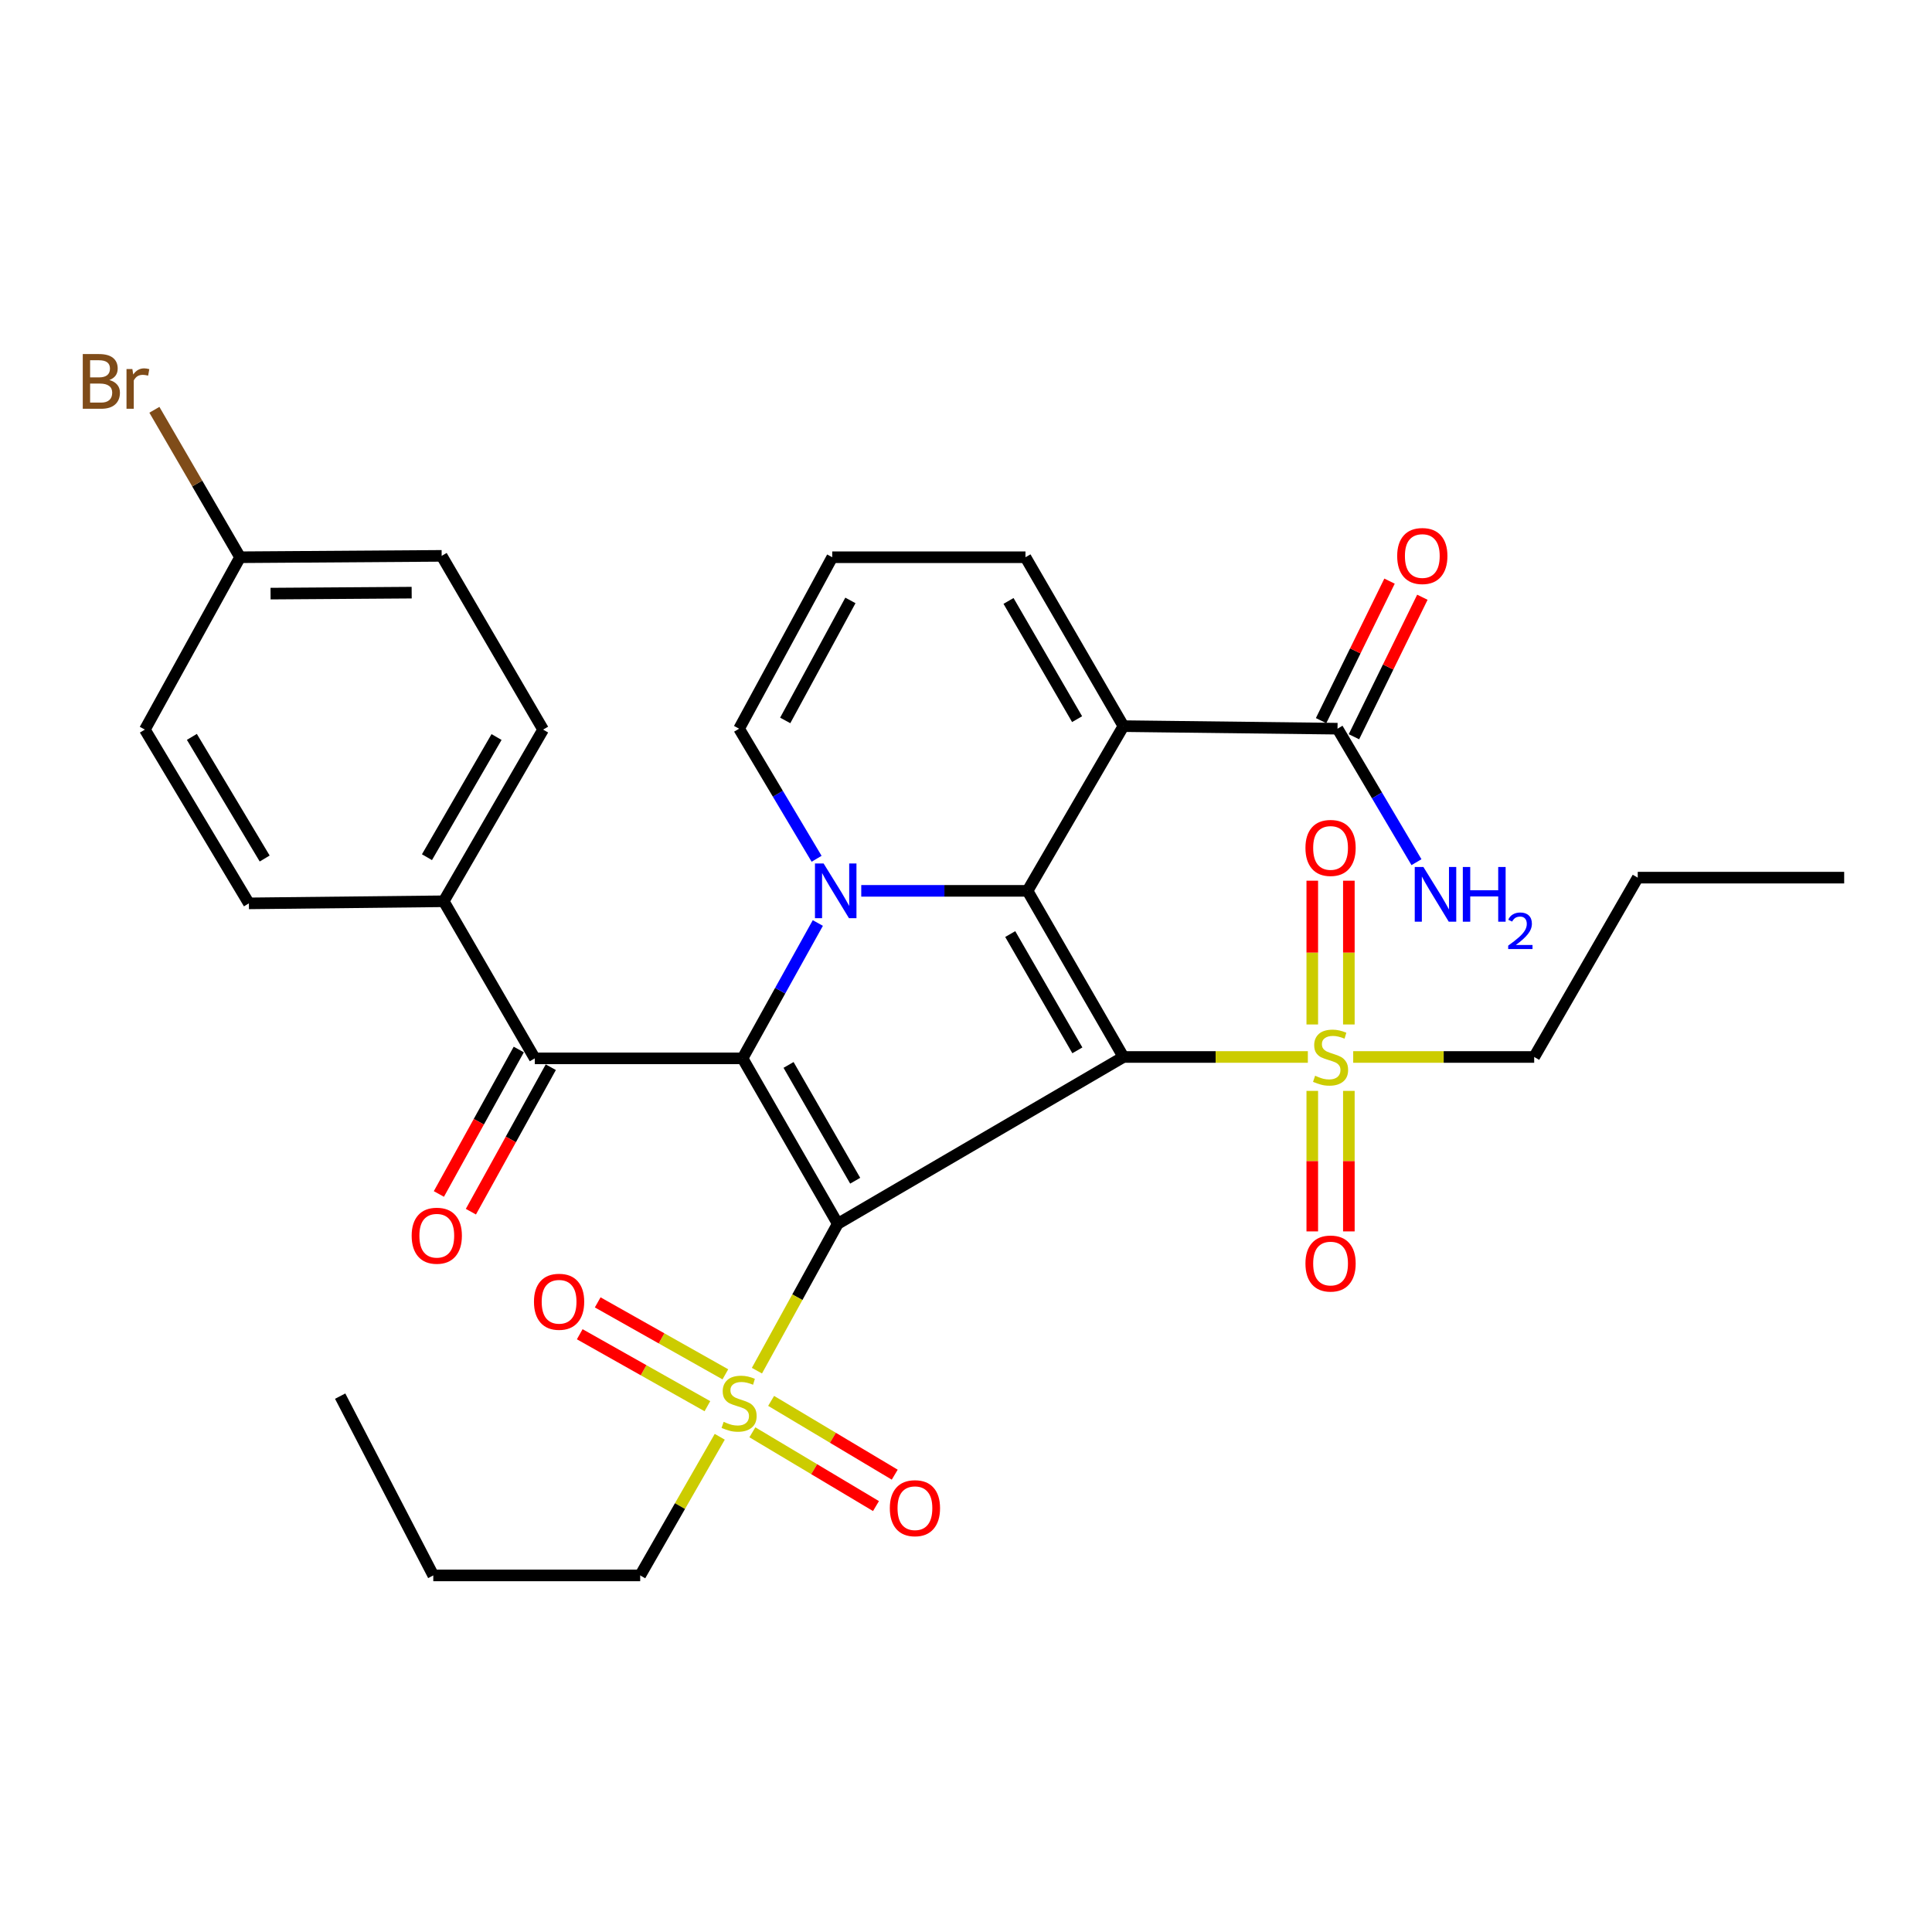 <?xml version='1.0' encoding='iso-8859-1'?>
<svg version='1.1' baseProfile='full'
              xmlns='http://www.w3.org/2000/svg'
                      xmlns:rdkit='http://www.rdkit.org/xml'
                      xmlns:xlink='http://www.w3.org/1999/xlink'
                  xml:space='preserve'
width='1000px' height='1000px' viewBox='0 0 1000 1000'>
<!-- END OF HEADER -->
<rect style='opacity:1.0;fill:#FFFFFF;stroke:none' width='1000' height='1000' x='0' y='0'> </rect>
<path class='bond-0' d='M 433.625,633.432 L 581.486,547.089' style='fill:none;fill-rule:evenodd;stroke:#000000;stroke-width:6px;stroke-linecap:butt;stroke-linejoin:miter;stroke-opacity:1' />
<path class='bond-1' d='M 433.625,633.432 L 384.352,547.804' style='fill:none;fill-rule:evenodd;stroke:#000000;stroke-width:6px;stroke-linecap:butt;stroke-linejoin:miter;stroke-opacity:1' />
<path class='bond-1' d='M 442.646,611.144 L 408.155,551.204' style='fill:none;fill-rule:evenodd;stroke:#000000;stroke-width:6px;stroke-linecap:butt;stroke-linejoin:miter;stroke-opacity:1' />
<path class='bond-5' d='M 433.625,633.432 L 412.704,671.444' style='fill:none;fill-rule:evenodd;stroke:#000000;stroke-width:6px;stroke-linecap:butt;stroke-linejoin:miter;stroke-opacity:1' />
<path class='bond-5' d='M 412.704,671.444 L 391.783,709.455' style='fill:none;fill-rule:evenodd;stroke:#CCCC00;stroke-width:6px;stroke-linecap:butt;stroke-linejoin:miter;stroke-opacity:1' />
<path class='bond-2' d='M 581.486,547.089 L 531.845,461.103' style='fill:none;fill-rule:evenodd;stroke:#000000;stroke-width:6px;stroke-linecap:butt;stroke-linejoin:miter;stroke-opacity:1' />
<path class='bond-2' d='M 557.641,543.658 L 522.893,483.468' style='fill:none;fill-rule:evenodd;stroke:#000000;stroke-width:6px;stroke-linecap:butt;stroke-linejoin:miter;stroke-opacity:1' />
<path class='bond-6' d='M 581.486,547.089 L 629.212,547.089' style='fill:none;fill-rule:evenodd;stroke:#000000;stroke-width:6px;stroke-linecap:butt;stroke-linejoin:miter;stroke-opacity:1' />
<path class='bond-6' d='M 629.212,547.089 L 676.939,547.089' style='fill:none;fill-rule:evenodd;stroke:#CCCC00;stroke-width:6px;stroke-linecap:butt;stroke-linejoin:miter;stroke-opacity:1' />
<path class='bond-3' d='M 384.352,547.804 L 403.831,512.774' style='fill:none;fill-rule:evenodd;stroke:#000000;stroke-width:6px;stroke-linecap:butt;stroke-linejoin:miter;stroke-opacity:1' />
<path class='bond-3' d='M 403.831,512.774 L 423.31,477.743' style='fill:none;fill-rule:evenodd;stroke:#0000FF;stroke-width:6px;stroke-linecap:butt;stroke-linejoin:miter;stroke-opacity:1' />
<path class='bond-7' d='M 384.352,547.804 L 276.802,547.804' style='fill:none;fill-rule:evenodd;stroke:#000000;stroke-width:6px;stroke-linecap:butt;stroke-linejoin:miter;stroke-opacity:1' />
<path class='bond-4' d='M 531.845,461.103 L 581.486,375.844' style='fill:none;fill-rule:evenodd;stroke:#000000;stroke-width:6px;stroke-linecap:butt;stroke-linejoin:miter;stroke-opacity:1' />
<path class='bond-32' d='M 531.845,461.103 L 488.815,461.103' style='fill:none;fill-rule:evenodd;stroke:#000000;stroke-width:6px;stroke-linecap:butt;stroke-linejoin:miter;stroke-opacity:1' />
<path class='bond-32' d='M 488.815,461.103 L 445.785,461.103' style='fill:none;fill-rule:evenodd;stroke:#0000FF;stroke-width:6px;stroke-linecap:butt;stroke-linejoin:miter;stroke-opacity:1' />
<path class='bond-9' d='M 422.671,444.501 L 402.612,410.835' style='fill:none;fill-rule:evenodd;stroke:#0000FF;stroke-width:6px;stroke-linecap:butt;stroke-linejoin:miter;stroke-opacity:1' />
<path class='bond-9' d='M 402.612,410.835 L 382.554,377.169' style='fill:none;fill-rule:evenodd;stroke:#000000;stroke-width:6px;stroke-linecap:butt;stroke-linejoin:miter;stroke-opacity:1' />
<path class='bond-8' d='M 581.486,375.844 L 692.297,377.169' style='fill:none;fill-rule:evenodd;stroke:#000000;stroke-width:6px;stroke-linecap:butt;stroke-linejoin:miter;stroke-opacity:1' />
<path class='bond-10' d='M 581.486,375.844 L 530.782,288.427' style='fill:none;fill-rule:evenodd;stroke:#000000;stroke-width:6px;stroke-linecap:butt;stroke-linejoin:miter;stroke-opacity:1' />
<path class='bond-10' d='M 557.501,372.231 L 522.009,311.04' style='fill:none;fill-rule:evenodd;stroke:#000000;stroke-width:6px;stroke-linecap:butt;stroke-linejoin:miter;stroke-opacity:1' />
<path class='bond-13' d='M 375.448,711.351 L 342.408,692.729' style='fill:none;fill-rule:evenodd;stroke:#CCCC00;stroke-width:6px;stroke-linecap:butt;stroke-linejoin:miter;stroke-opacity:1' />
<path class='bond-13' d='M 342.408,692.729 L 309.368,674.107' style='fill:none;fill-rule:evenodd;stroke:#FF0000;stroke-width:6px;stroke-linecap:butt;stroke-linejoin:miter;stroke-opacity:1' />
<path class='bond-13' d='M 366.151,727.846 L 333.111,709.224' style='fill:none;fill-rule:evenodd;stroke:#CCCC00;stroke-width:6px;stroke-linecap:butt;stroke-linejoin:miter;stroke-opacity:1' />
<path class='bond-13' d='M 333.111,709.224 L 300.071,690.602' style='fill:none;fill-rule:evenodd;stroke:#FF0000;stroke-width:6px;stroke-linecap:butt;stroke-linejoin:miter;stroke-opacity:1' />
<path class='bond-14' d='M 389.431,741.355 L 421.418,760.451' style='fill:none;fill-rule:evenodd;stroke:#CCCC00;stroke-width:6px;stroke-linecap:butt;stroke-linejoin:miter;stroke-opacity:1' />
<path class='bond-14' d='M 421.418,760.451 L 453.406,779.546' style='fill:none;fill-rule:evenodd;stroke:#FF0000;stroke-width:6px;stroke-linecap:butt;stroke-linejoin:miter;stroke-opacity:1' />
<path class='bond-14' d='M 399.136,725.097 L 431.124,744.193' style='fill:none;fill-rule:evenodd;stroke:#CCCC00;stroke-width:6px;stroke-linecap:butt;stroke-linejoin:miter;stroke-opacity:1' />
<path class='bond-14' d='M 431.124,744.193 L 463.112,763.288' style='fill:none;fill-rule:evenodd;stroke:#FF0000;stroke-width:6px;stroke-linecap:butt;stroke-linejoin:miter;stroke-opacity:1' />
<path class='bond-23' d='M 372.541,743.675 L 351.953,779.557' style='fill:none;fill-rule:evenodd;stroke:#CCCC00;stroke-width:6px;stroke-linecap:butt;stroke-linejoin:miter;stroke-opacity:1' />
<path class='bond-23' d='M 351.953,779.557 L 331.366,815.438' style='fill:none;fill-rule:evenodd;stroke:#000000;stroke-width:6px;stroke-linecap:butt;stroke-linejoin:miter;stroke-opacity:1' />
<path class='bond-12' d='M 679.232,564.64 L 679.232,601.006' style='fill:none;fill-rule:evenodd;stroke:#CCCC00;stroke-width:6px;stroke-linecap:butt;stroke-linejoin:miter;stroke-opacity:1' />
<path class='bond-12' d='M 679.232,601.006 L 679.232,637.372' style='fill:none;fill-rule:evenodd;stroke:#FF0000;stroke-width:6px;stroke-linecap:butt;stroke-linejoin:miter;stroke-opacity:1' />
<path class='bond-12' d='M 698.167,564.64 L 698.167,601.006' style='fill:none;fill-rule:evenodd;stroke:#CCCC00;stroke-width:6px;stroke-linecap:butt;stroke-linejoin:miter;stroke-opacity:1' />
<path class='bond-12' d='M 698.167,601.006 L 698.167,637.372' style='fill:none;fill-rule:evenodd;stroke:#FF0000;stroke-width:6px;stroke-linecap:butt;stroke-linejoin:miter;stroke-opacity:1' />
<path class='bond-15' d='M 698.167,530.262 L 698.167,493.055' style='fill:none;fill-rule:evenodd;stroke:#CCCC00;stroke-width:6px;stroke-linecap:butt;stroke-linejoin:miter;stroke-opacity:1' />
<path class='bond-15' d='M 698.167,493.055 L 698.167,455.849' style='fill:none;fill-rule:evenodd;stroke:#FF0000;stroke-width:6px;stroke-linecap:butt;stroke-linejoin:miter;stroke-opacity:1' />
<path class='bond-15' d='M 679.232,530.262 L 679.232,493.055' style='fill:none;fill-rule:evenodd;stroke:#CCCC00;stroke-width:6px;stroke-linecap:butt;stroke-linejoin:miter;stroke-opacity:1' />
<path class='bond-15' d='M 679.232,493.055 L 679.232,455.849' style='fill:none;fill-rule:evenodd;stroke:#FF0000;stroke-width:6px;stroke-linecap:butt;stroke-linejoin:miter;stroke-opacity:1' />
<path class='bond-22' d='M 700.414,547.089 L 747.254,547.089' style='fill:none;fill-rule:evenodd;stroke:#CCCC00;stroke-width:6px;stroke-linecap:butt;stroke-linejoin:miter;stroke-opacity:1' />
<path class='bond-22' d='M 747.254,547.089 L 794.093,547.089' style='fill:none;fill-rule:evenodd;stroke:#000000;stroke-width:6px;stroke-linecap:butt;stroke-linejoin:miter;stroke-opacity:1' />
<path class='bond-11' d='M 276.802,547.804 L 229.665,466.5' style='fill:none;fill-rule:evenodd;stroke:#000000;stroke-width:6px;stroke-linecap:butt;stroke-linejoin:miter;stroke-opacity:1' />
<path class='bond-17' d='M 268.517,543.222 L 247.839,580.611' style='fill:none;fill-rule:evenodd;stroke:#000000;stroke-width:6px;stroke-linecap:butt;stroke-linejoin:miter;stroke-opacity:1' />
<path class='bond-17' d='M 247.839,580.611 L 227.162,618' style='fill:none;fill-rule:evenodd;stroke:#FF0000;stroke-width:6px;stroke-linecap:butt;stroke-linejoin:miter;stroke-opacity:1' />
<path class='bond-17' d='M 285.087,552.386 L 264.409,589.775' style='fill:none;fill-rule:evenodd;stroke:#000000;stroke-width:6px;stroke-linecap:butt;stroke-linejoin:miter;stroke-opacity:1' />
<path class='bond-17' d='M 264.409,589.775 L 243.731,627.164' style='fill:none;fill-rule:evenodd;stroke:#FF0000;stroke-width:6px;stroke-linecap:butt;stroke-linejoin:miter;stroke-opacity:1' />
<path class='bond-18' d='M 700.797,381.339 L 718.509,345.236' style='fill:none;fill-rule:evenodd;stroke:#000000;stroke-width:6px;stroke-linecap:butt;stroke-linejoin:miter;stroke-opacity:1' />
<path class='bond-18' d='M 718.509,345.236 L 736.22,309.133' style='fill:none;fill-rule:evenodd;stroke:#FF0000;stroke-width:6px;stroke-linecap:butt;stroke-linejoin:miter;stroke-opacity:1' />
<path class='bond-18' d='M 683.797,372.999 L 701.509,336.896' style='fill:none;fill-rule:evenodd;stroke:#000000;stroke-width:6px;stroke-linecap:butt;stroke-linejoin:miter;stroke-opacity:1' />
<path class='bond-18' d='M 701.509,336.896 L 719.221,300.793' style='fill:none;fill-rule:evenodd;stroke:#FF0000;stroke-width:6px;stroke-linecap:butt;stroke-linejoin:miter;stroke-opacity:1' />
<path class='bond-21' d='M 692.297,377.169 L 712.73,411.716' style='fill:none;fill-rule:evenodd;stroke:#000000;stroke-width:6px;stroke-linecap:butt;stroke-linejoin:miter;stroke-opacity:1' />
<path class='bond-21' d='M 712.73,411.716 L 733.163,446.262' style='fill:none;fill-rule:evenodd;stroke:#0000FF;stroke-width:6px;stroke-linecap:butt;stroke-linejoin:miter;stroke-opacity:1' />
<path class='bond-16' d='M 382.554,377.169 L 430.764,288.427' style='fill:none;fill-rule:evenodd;stroke:#000000;stroke-width:6px;stroke-linecap:butt;stroke-linejoin:miter;stroke-opacity:1' />
<path class='bond-16' d='M 406.423,372.897 L 440.171,310.778' style='fill:none;fill-rule:evenodd;stroke:#000000;stroke-width:6px;stroke-linecap:butt;stroke-linejoin:miter;stroke-opacity:1' />
<path class='bond-33' d='M 530.782,288.427 L 430.764,288.427' style='fill:none;fill-rule:evenodd;stroke:#000000;stroke-width:6px;stroke-linecap:butt;stroke-linejoin:miter;stroke-opacity:1' />
<path class='bond-19' d='M 229.665,466.5 L 281.115,377.642' style='fill:none;fill-rule:evenodd;stroke:#000000;stroke-width:6px;stroke-linecap:butt;stroke-linejoin:miter;stroke-opacity:1' />
<path class='bond-19' d='M 220.996,443.683 L 257.011,381.483' style='fill:none;fill-rule:evenodd;stroke:#000000;stroke-width:6px;stroke-linecap:butt;stroke-linejoin:miter;stroke-opacity:1' />
<path class='bond-20' d='M 229.665,466.5 L 128.826,467.583' style='fill:none;fill-rule:evenodd;stroke:#000000;stroke-width:6px;stroke-linecap:butt;stroke-linejoin:miter;stroke-opacity:1' />
<path class='bond-26' d='M 281.115,377.642 L 228.602,287.712' style='fill:none;fill-rule:evenodd;stroke:#000000;stroke-width:6px;stroke-linecap:butt;stroke-linejoin:miter;stroke-opacity:1' />
<path class='bond-25' d='M 128.826,467.583 L 74.988,377.642' style='fill:none;fill-rule:evenodd;stroke:#000000;stroke-width:6px;stroke-linecap:butt;stroke-linejoin:miter;stroke-opacity:1' />
<path class='bond-25' d='M 136.997,444.367 L 99.31,381.408' style='fill:none;fill-rule:evenodd;stroke:#000000;stroke-width:6px;stroke-linecap:butt;stroke-linejoin:miter;stroke-opacity:1' />
<path class='bond-29' d='M 794.093,547.089 L 847.689,454.266' style='fill:none;fill-rule:evenodd;stroke:#000000;stroke-width:6px;stroke-linecap:butt;stroke-linejoin:miter;stroke-opacity:1' />
<path class='bond-28' d='M 331.366,815.438 L 224.268,815.438' style='fill:none;fill-rule:evenodd;stroke:#000000;stroke-width:6px;stroke-linecap:butt;stroke-linejoin:miter;stroke-opacity:1' />
<path class='bond-24' d='M 124.26,288.427 L 74.988,377.642' style='fill:none;fill-rule:evenodd;stroke:#000000;stroke-width:6px;stroke-linecap:butt;stroke-linejoin:miter;stroke-opacity:1' />
<path class='bond-27' d='M 124.26,288.427 L 102.086,250.267' style='fill:none;fill-rule:evenodd;stroke:#000000;stroke-width:6px;stroke-linecap:butt;stroke-linejoin:miter;stroke-opacity:1' />
<path class='bond-27' d='M 102.086,250.267 L 79.911,212.106' style='fill:none;fill-rule:evenodd;stroke:#7F4C19;stroke-width:6px;stroke-linecap:butt;stroke-linejoin:miter;stroke-opacity:1' />
<path class='bond-34' d='M 124.26,288.427 L 228.602,287.712' style='fill:none;fill-rule:evenodd;stroke:#000000;stroke-width:6px;stroke-linecap:butt;stroke-linejoin:miter;stroke-opacity:1' />
<path class='bond-34' d='M 140.042,307.255 L 213.081,306.754' style='fill:none;fill-rule:evenodd;stroke:#000000;stroke-width:6px;stroke-linecap:butt;stroke-linejoin:miter;stroke-opacity:1' />
<path class='bond-31' d='M 224.268,815.438 L 176.068,722.636' style='fill:none;fill-rule:evenodd;stroke:#000000;stroke-width:6px;stroke-linecap:butt;stroke-linejoin:miter;stroke-opacity:1' />
<path class='bond-30' d='M 847.689,454.266 L 954.545,454.266' style='fill:none;fill-rule:evenodd;stroke:#000000;stroke-width:6px;stroke-linecap:butt;stroke-linejoin:miter;stroke-opacity:1' />
<path  class='atom-4' d='M 426.303 446.943
L 435.583 461.943
Q 436.503 463.423, 437.983 466.103
Q 439.463 468.783, 439.543 468.943
L 439.543 446.943
L 443.303 446.943
L 443.303 475.263
L 439.423 475.263
L 429.463 458.863
Q 428.303 456.943, 427.063 454.743
Q 425.863 452.543, 425.503 451.863
L 425.503 475.263
L 421.823 475.263
L 421.823 446.943
L 426.303 446.943
' fill='#0000FF'/>
<path  class='atom-6' d='M 374.554 735.943
Q 374.874 736.063, 376.194 736.623
Q 377.514 737.183, 378.954 737.543
Q 380.434 737.863, 381.874 737.863
Q 384.554 737.863, 386.114 736.583
Q 387.674 735.263, 387.674 732.983
Q 387.674 731.423, 386.874 730.463
Q 386.114 729.503, 384.914 728.983
Q 383.714 728.463, 381.714 727.863
Q 379.194 727.103, 377.674 726.383
Q 376.194 725.663, 375.114 724.143
Q 374.074 722.623, 374.074 720.063
Q 374.074 716.503, 376.474 714.303
Q 378.914 712.103, 383.714 712.103
Q 386.994 712.103, 390.714 713.663
L 389.794 716.743
Q 386.394 715.343, 383.834 715.343
Q 381.074 715.343, 379.554 716.503
Q 378.034 717.623, 378.074 719.583
Q 378.074 721.103, 378.834 722.023
Q 379.634 722.943, 380.754 723.463
Q 381.914 723.983, 383.834 724.583
Q 386.394 725.383, 387.914 726.183
Q 389.434 726.983, 390.514 728.623
Q 391.634 730.223, 391.634 732.983
Q 391.634 736.903, 388.994 739.023
Q 386.394 741.103, 382.034 741.103
Q 379.514 741.103, 377.594 740.543
Q 375.714 740.023, 373.474 739.103
L 374.554 735.943
' fill='#CCCC00'/>
<path  class='atom-7' d='M 680.699 556.809
Q 681.019 556.929, 682.339 557.489
Q 683.659 558.049, 685.099 558.409
Q 686.579 558.729, 688.019 558.729
Q 690.699 558.729, 692.259 557.449
Q 693.819 556.129, 693.819 553.849
Q 693.819 552.289, 693.019 551.329
Q 692.259 550.369, 691.059 549.849
Q 689.859 549.329, 687.859 548.729
Q 685.339 547.969, 683.819 547.249
Q 682.339 546.529, 681.259 545.009
Q 680.219 543.489, 680.219 540.929
Q 680.219 537.369, 682.619 535.169
Q 685.059 532.969, 689.859 532.969
Q 693.139 532.969, 696.859 534.529
L 695.939 537.609
Q 692.539 536.209, 689.979 536.209
Q 687.219 536.209, 685.699 537.369
Q 684.179 538.489, 684.219 540.449
Q 684.219 541.969, 684.979 542.889
Q 685.779 543.809, 686.899 544.329
Q 688.059 544.849, 689.979 545.449
Q 692.539 546.249, 694.059 547.049
Q 695.579 547.849, 696.659 549.489
Q 697.779 551.089, 697.779 553.849
Q 697.779 557.769, 695.139 559.889
Q 692.539 561.969, 688.179 561.969
Q 685.659 561.969, 683.739 561.409
Q 681.859 560.889, 679.619 559.969
L 680.699 556.809
' fill='#CCCC00'/>
<path  class='atom-13' d='M 675.699 654.004
Q 675.699 647.204, 679.059 643.404
Q 682.419 639.604, 688.699 639.604
Q 694.979 639.604, 698.339 643.404
Q 701.699 647.204, 701.699 654.004
Q 701.699 660.884, 698.299 664.804
Q 694.899 668.684, 688.699 668.684
Q 682.459 668.684, 679.059 664.804
Q 675.699 660.924, 675.699 654.004
M 688.699 665.484
Q 693.019 665.484, 695.339 662.604
Q 697.699 659.684, 697.699 654.004
Q 697.699 648.444, 695.339 645.644
Q 693.019 642.804, 688.699 642.804
Q 684.379 642.804, 682.019 645.604
Q 679.699 648.404, 679.699 654.004
Q 679.699 659.724, 682.019 662.604
Q 684.379 665.484, 688.699 665.484
' fill='#FF0000'/>
<path  class='atom-14' d='M 276.383 673.791
Q 276.383 666.991, 279.743 663.191
Q 283.103 659.391, 289.383 659.391
Q 295.663 659.391, 299.023 663.191
Q 302.383 666.991, 302.383 673.791
Q 302.383 680.671, 298.983 684.591
Q 295.583 688.471, 289.383 688.471
Q 283.143 688.471, 279.743 684.591
Q 276.383 680.711, 276.383 673.791
M 289.383 685.271
Q 293.703 685.271, 296.023 682.391
Q 298.383 679.471, 298.383 673.791
Q 298.383 668.231, 296.023 665.431
Q 293.703 662.591, 289.383 662.591
Q 285.063 662.591, 282.703 665.391
Q 280.383 668.191, 280.383 673.791
Q 280.383 679.511, 282.703 682.391
Q 285.063 685.271, 289.383 685.271
' fill='#FF0000'/>
<path  class='atom-15' d='M 460.567 780.636
Q 460.567 773.836, 463.927 770.036
Q 467.287 766.236, 473.567 766.236
Q 479.847 766.236, 483.207 770.036
Q 486.567 773.836, 486.567 780.636
Q 486.567 787.516, 483.167 791.436
Q 479.767 795.316, 473.567 795.316
Q 467.327 795.316, 463.927 791.436
Q 460.567 787.556, 460.567 780.636
M 473.567 792.116
Q 477.887 792.116, 480.207 789.236
Q 482.567 786.316, 482.567 780.636
Q 482.567 775.076, 480.207 772.276
Q 477.887 769.436, 473.567 769.436
Q 469.247 769.436, 466.887 772.236
Q 464.567 775.036, 464.567 780.636
Q 464.567 786.356, 466.887 789.236
Q 469.247 792.116, 473.567 792.116
' fill='#FF0000'/>
<path  class='atom-16' d='M 675.699 438.882
Q 675.699 432.082, 679.059 428.282
Q 682.419 424.482, 688.699 424.482
Q 694.979 424.482, 698.339 428.282
Q 701.699 432.082, 701.699 438.882
Q 701.699 445.762, 698.299 449.682
Q 694.899 453.562, 688.699 453.562
Q 682.459 453.562, 679.059 449.682
Q 675.699 445.802, 675.699 438.882
M 688.699 450.362
Q 693.019 450.362, 695.339 447.482
Q 697.699 444.562, 697.699 438.882
Q 697.699 433.322, 695.339 430.522
Q 693.019 427.682, 688.699 427.682
Q 684.379 427.682, 682.019 430.482
Q 679.699 433.282, 679.699 438.882
Q 679.699 444.602, 682.019 447.482
Q 684.379 450.362, 688.699 450.362
' fill='#FF0000'/>
<path  class='atom-18' d='M 213.078 639.603
Q 213.078 632.803, 216.438 629.003
Q 219.798 625.203, 226.078 625.203
Q 232.358 625.203, 235.718 629.003
Q 239.078 632.803, 239.078 639.603
Q 239.078 646.483, 235.678 650.403
Q 232.278 654.283, 226.078 654.283
Q 219.838 654.283, 216.438 650.403
Q 213.078 646.523, 213.078 639.603
M 226.078 651.083
Q 230.398 651.083, 232.718 648.203
Q 235.078 645.283, 235.078 639.603
Q 235.078 634.043, 232.718 631.243
Q 230.398 628.403, 226.078 628.403
Q 221.758 628.403, 219.398 631.203
Q 217.078 634.003, 217.078 639.603
Q 217.078 645.323, 219.398 648.203
Q 221.758 651.083, 226.078 651.083
' fill='#FF0000'/>
<path  class='atom-19' d='M 723.184 287.792
Q 723.184 280.992, 726.544 277.192
Q 729.904 273.392, 736.184 273.392
Q 742.464 273.392, 745.824 277.192
Q 749.184 280.992, 749.184 287.792
Q 749.184 294.672, 745.784 298.592
Q 742.384 302.472, 736.184 302.472
Q 729.944 302.472, 726.544 298.592
Q 723.184 294.712, 723.184 287.792
M 736.184 299.272
Q 740.504 299.272, 742.824 296.392
Q 745.184 293.472, 745.184 287.792
Q 745.184 282.232, 742.824 279.432
Q 740.504 276.592, 736.184 276.592
Q 731.864 276.592, 729.504 279.392
Q 727.184 282.192, 727.184 287.792
Q 727.184 293.512, 729.504 296.392
Q 731.864 299.272, 736.184 299.272
' fill='#FF0000'/>
<path  class='atom-22' d='M 736.751 448.753
L 746.031 463.753
Q 746.951 465.233, 748.431 467.913
Q 749.911 470.593, 749.991 470.753
L 749.991 448.753
L 753.751 448.753
L 753.751 477.073
L 749.871 477.073
L 739.911 460.673
Q 738.751 458.753, 737.511 456.553
Q 736.311 454.353, 735.951 453.673
L 735.951 477.073
L 732.271 477.073
L 732.271 448.753
L 736.751 448.753
' fill='#0000FF'/>
<path  class='atom-22' d='M 757.151 448.753
L 760.991 448.753
L 760.991 460.793
L 775.471 460.793
L 775.471 448.753
L 779.311 448.753
L 779.311 477.073
L 775.471 477.073
L 775.471 463.993
L 760.991 463.993
L 760.991 477.073
L 757.151 477.073
L 757.151 448.753
' fill='#0000FF'/>
<path  class='atom-22' d='M 780.684 476.079
Q 781.37 474.31, 783.007 473.333
Q 784.644 472.33, 786.914 472.33
Q 789.739 472.33, 791.323 473.861
Q 792.907 475.393, 792.907 478.112
Q 792.907 480.884, 790.848 483.471
Q 788.815 486.058, 784.591 489.121
L 793.224 489.121
L 793.224 491.233
L 780.631 491.233
L 780.631 489.464
Q 784.116 486.982, 786.175 485.134
Q 788.261 483.286, 789.264 481.623
Q 790.267 479.96, 790.267 478.244
Q 790.267 476.449, 789.369 475.445
Q 788.472 474.442, 786.914 474.442
Q 785.409 474.442, 784.406 475.049
Q 783.403 475.657, 782.69 477.003
L 780.684 476.079
' fill='#0000FF'/>
<path  class='atom-28' d='M 56.599 196.704
Q 59.319 197.464, 60.679 199.144
Q 62.08 200.784, 62.08 203.224
Q 62.08 207.144, 59.559 209.384
Q 57.08 211.584, 52.359 211.584
L 42.84 211.584
L 42.84 183.264
L 51.2 183.264
Q 56.039 183.264, 58.48 185.224
Q 60.919 187.184, 60.919 190.784
Q 60.919 195.064, 56.599 196.704
M 46.639 186.464
L 46.639 195.344
L 51.2 195.344
Q 53.999 195.344, 55.44 194.224
Q 56.919 193.064, 56.919 190.784
Q 56.919 186.464, 51.2 186.464
L 46.639 186.464
M 52.359 208.384
Q 55.12 208.384, 56.599 207.064
Q 58.08 205.744, 58.08 203.224
Q 58.08 200.904, 56.44 199.744
Q 54.84 198.544, 51.76 198.544
L 46.639 198.544
L 46.639 208.384
L 52.359 208.384
' fill='#7F4C19'/>
<path  class='atom-28' d='M 68.519 191.024
L 68.96 193.864
Q 71.12 190.664, 74.639 190.664
Q 75.76 190.664, 77.279 191.064
L 76.68 194.424
Q 74.96 194.024, 73.999 194.024
Q 72.32 194.024, 71.2 194.704
Q 70.12 195.344, 69.24 196.904
L 69.24 211.584
L 65.48 211.584
L 65.48 191.024
L 68.519 191.024
' fill='#7F4C19'/>
</svg>
